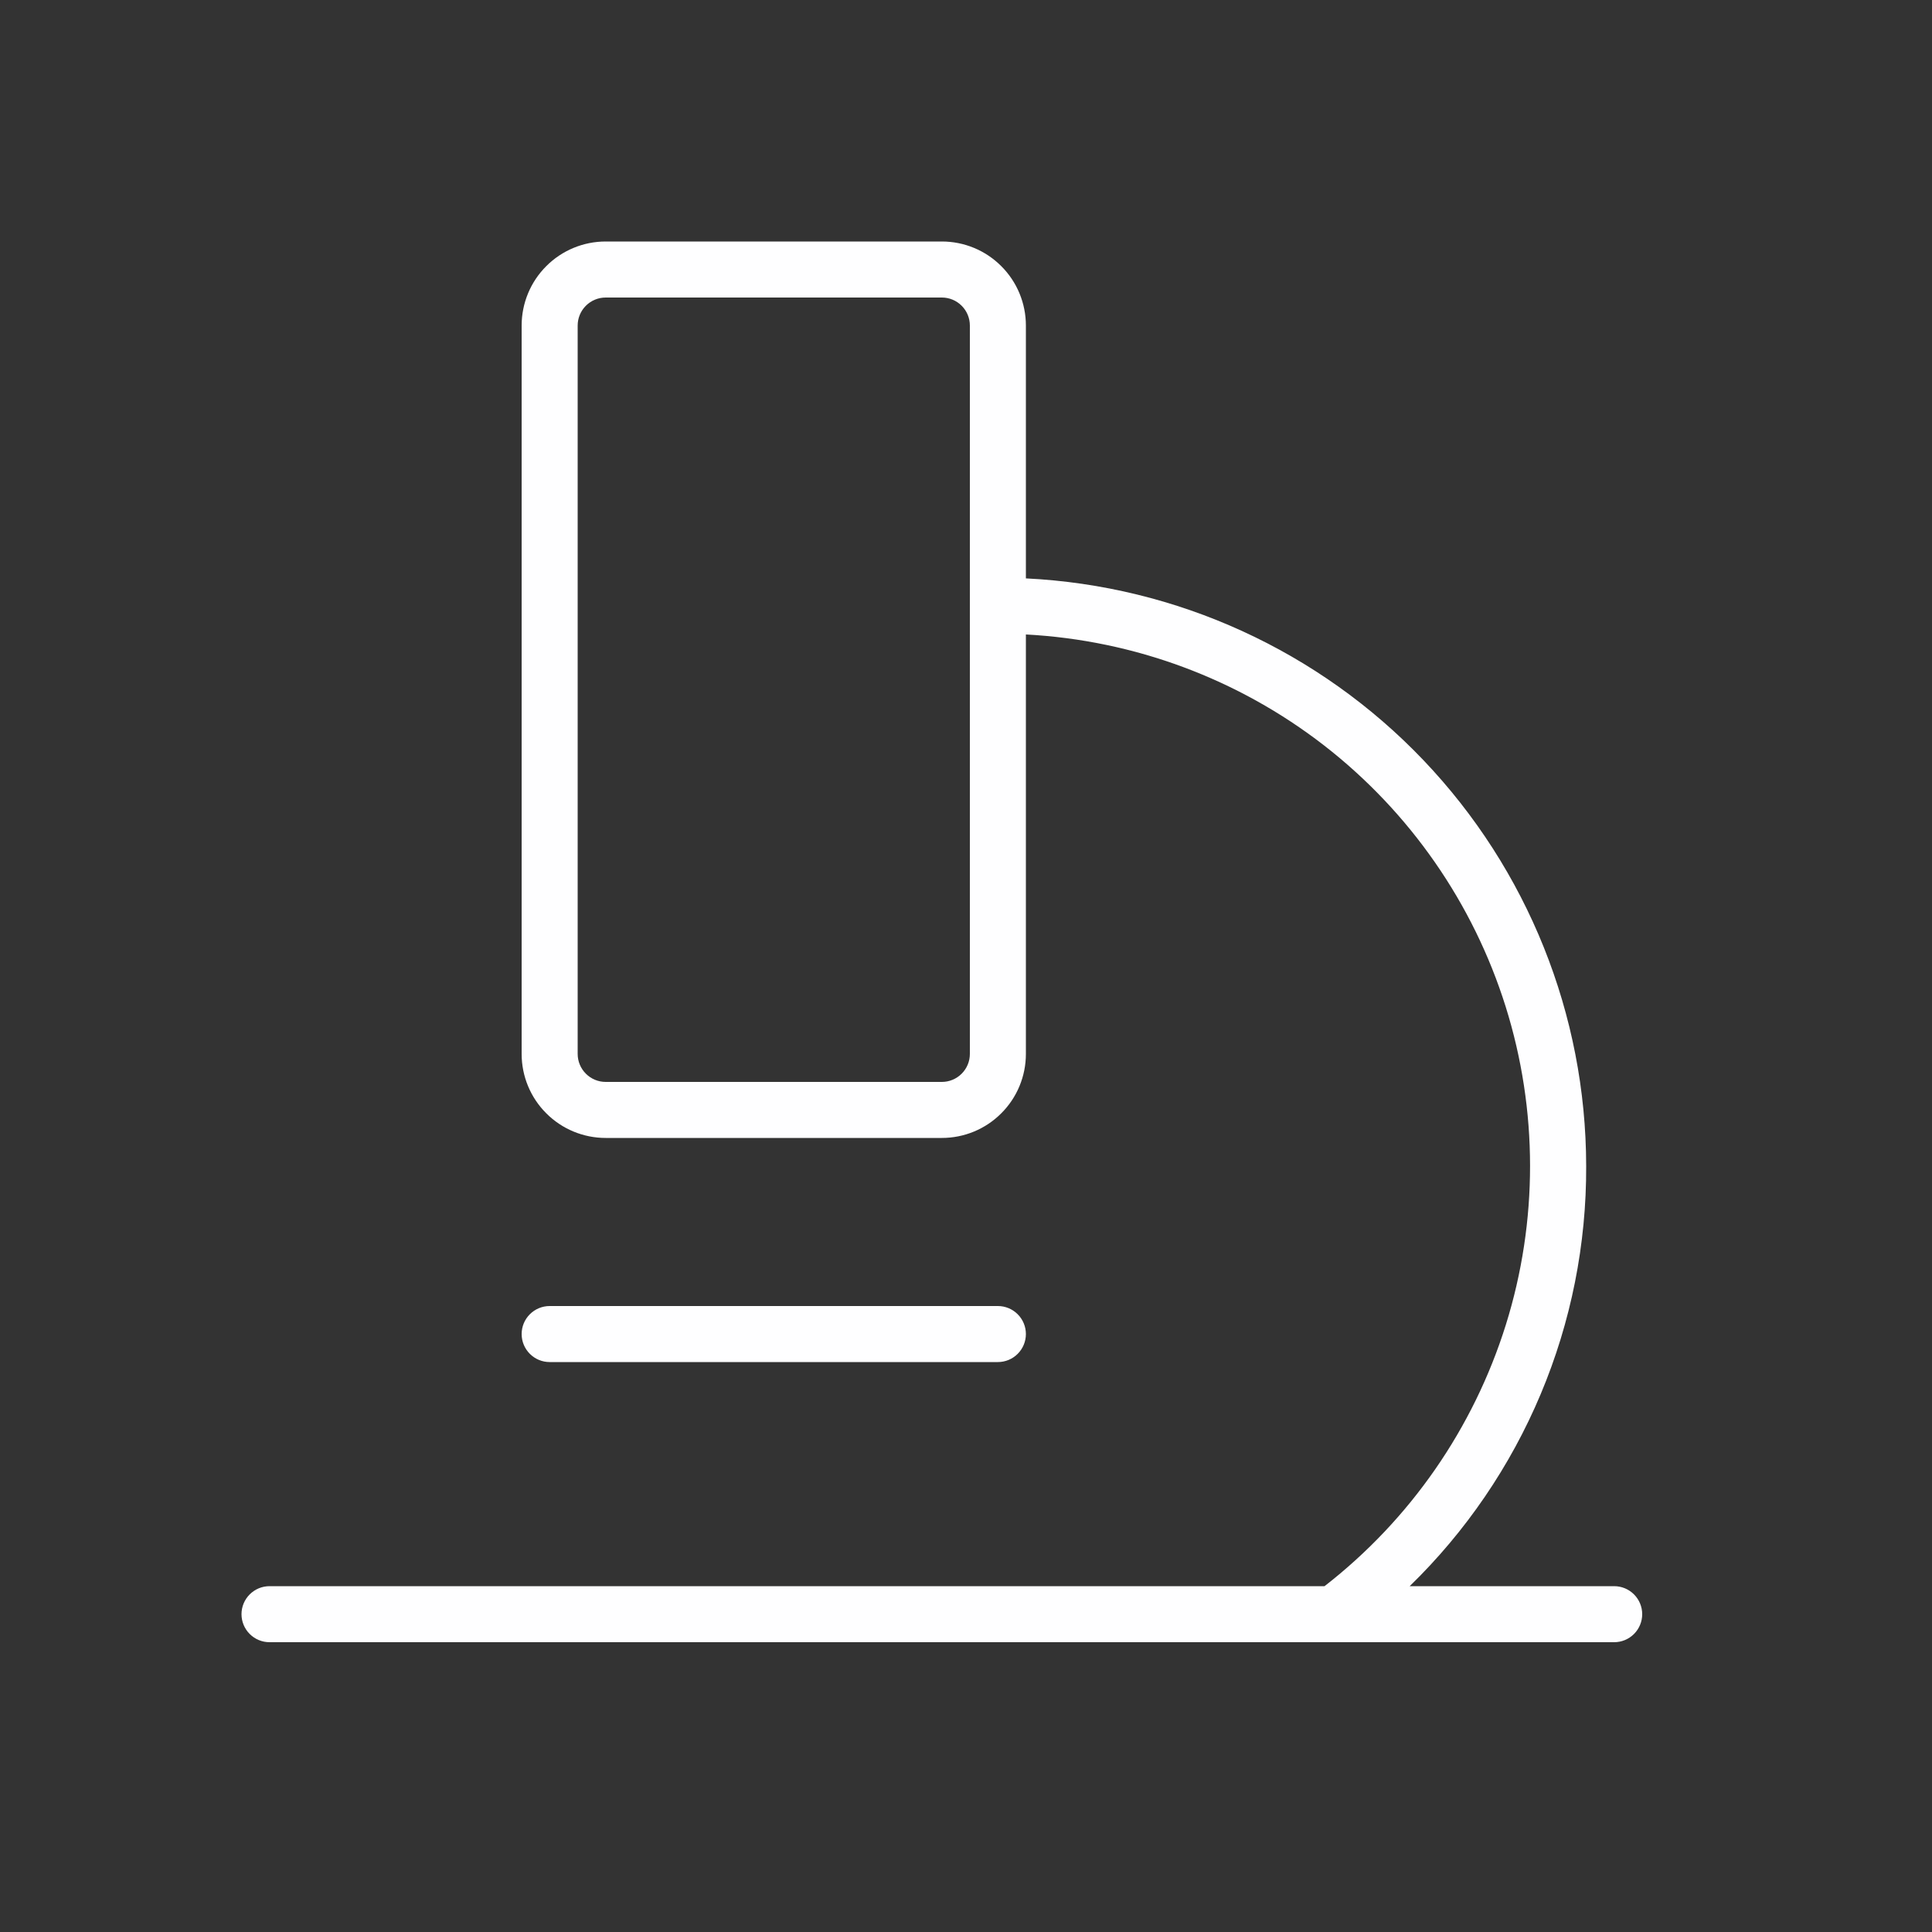 <svg width="40" height="40" viewBox="0 0 40 40" fill="none" xmlns="http://www.w3.org/2000/svg">
<rect x="0" y="0" width="40" height="40" fill="#333333" stroke="none"/>
<path d="M33.42 32.84H29.186C30.348 31.71 31.271 30.357 31.899 28.862C32.527 27.367 32.847 25.761 32.84 24.14C32.836 21.011 31.63 18.004 29.471 15.739C27.312 13.475 24.365 12.127 21.24 11.975V6.74C21.24 6.279 21.057 5.836 20.73 5.51C20.404 5.183 19.962 5 19.5 5H12.54C12.079 5 11.636 5.183 11.31 5.51C10.983 5.836 10.8 6.279 10.8 6.74V21.82C10.8 22.282 10.983 22.724 11.31 23.05C11.636 23.377 12.079 23.56 12.54 23.56H19.5C19.962 23.56 20.404 23.377 20.73 23.05C21.057 22.724 21.24 22.282 21.24 21.82V13.136C23.484 13.255 25.637 14.056 27.413 15.433C29.188 16.811 30.5 18.698 31.173 20.841C31.845 22.985 31.847 25.283 31.177 27.428C30.506 29.572 29.197 31.461 27.423 32.84H5.58C5.426 32.84 5.279 32.901 5.17 33.01C5.061 33.119 5 33.266 5 33.42C5 33.574 5.061 33.721 5.17 33.83C5.279 33.939 5.426 34 5.58 34H33.42C33.574 34 33.721 33.939 33.83 33.83C33.939 33.721 34 33.574 34 33.42C34 33.266 33.939 33.119 33.83 33.01C33.721 32.901 33.574 32.84 33.42 32.84ZM20.08 21.82C20.08 21.974 20.019 22.121 19.91 22.23C19.801 22.339 19.654 22.4 19.5 22.4H12.54C12.386 22.4 12.239 22.339 12.13 22.23C12.021 22.121 11.96 21.974 11.96 21.82V6.74C11.96 6.586 12.021 6.439 12.13 6.33C12.239 6.221 12.386 6.16 12.54 6.16H19.5C19.654 6.16 19.801 6.221 19.91 6.33C20.019 6.439 20.08 6.586 20.08 6.74V21.82ZM11.38 28.2C11.226 28.2 11.079 28.139 10.97 28.03C10.861 27.921 10.8 27.774 10.8 27.62C10.8 27.466 10.861 27.319 10.97 27.21C11.079 27.101 11.226 27.04 11.38 27.04H20.66C20.814 27.04 20.961 27.101 21.07 27.21C21.179 27.319 21.24 27.466 21.24 27.62C21.24 27.774 21.179 27.921 21.07 28.03C20.961 28.139 20.814 28.2 20.66 28.2H11.38Z" fill="#FEFEFF"/>
</svg>
